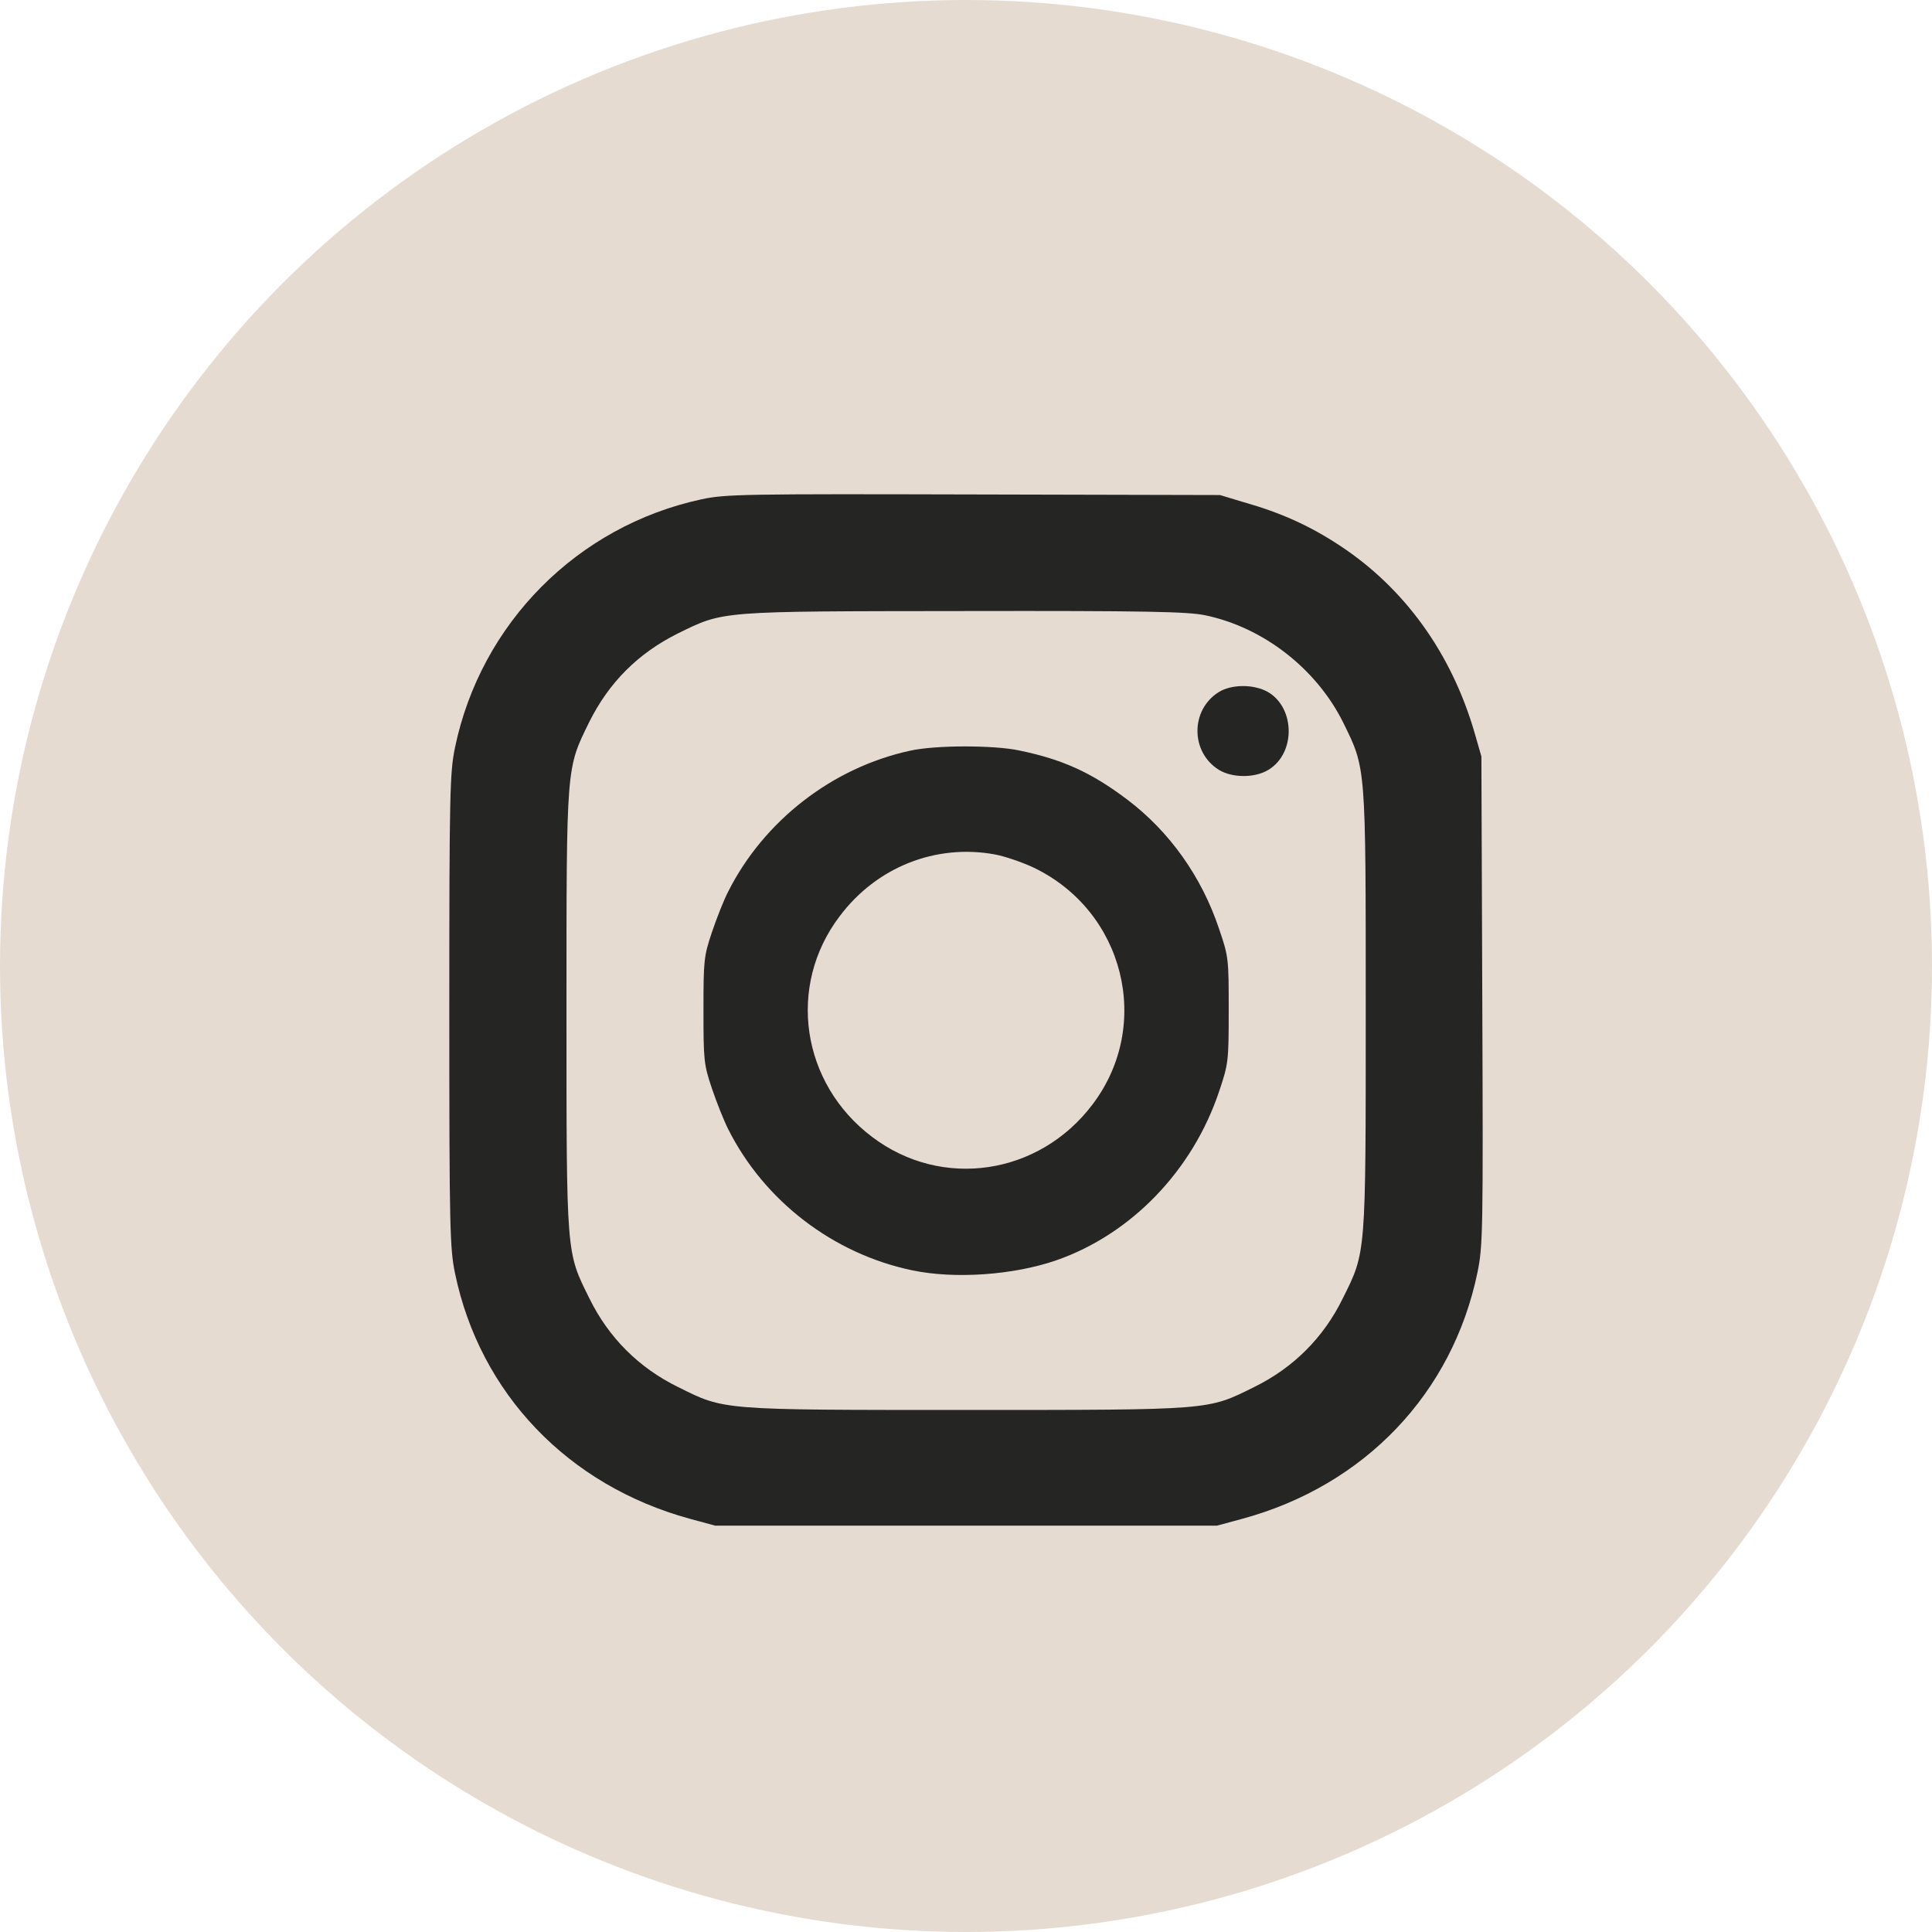 <?xml version="1.0" encoding="UTF-8"?> <svg xmlns="http://www.w3.org/2000/svg" width="43" height="43" viewBox="0 0 43 43" fill="none"><circle cx="21.5" cy="21.5" r="21.5" fill="#E6DBD1"></circle><path d="M15.617 11.112C12.849 11.707 10.702 13.874 10.127 16.636C10.013 17.191 10 17.619 10 22.487C10 27.356 10.013 27.784 10.127 28.339C10.682 31.014 12.642 33.06 15.35 33.802L15.918 33.956H21.502H27.086L27.655 33.802C30.377 33.06 32.329 31.007 32.884 28.319C33.005 27.73 33.011 27.396 32.991 22.267L32.971 16.836L32.817 16.301C32.303 14.536 31.259 13.085 29.808 12.135C29.146 11.7 28.511 11.413 27.688 11.179L27.153 11.018L21.669 11.005C16.58 10.992 16.146 10.998 15.617 11.112ZM26.819 13.693C28.116 13.961 29.3 14.884 29.895 16.081C30.403 17.117 30.397 17.003 30.397 22.487C30.397 27.971 30.403 27.857 29.888 28.894C29.46 29.77 28.785 30.445 27.909 30.873C26.872 31.388 26.986 31.381 21.502 31.381C16.019 31.381 16.132 31.388 15.096 30.873C14.22 30.445 13.544 29.77 13.116 28.894C12.601 27.857 12.608 27.971 12.608 22.487C12.608 16.997 12.601 17.117 13.116 16.067C13.558 15.184 14.2 14.543 15.082 14.101C16.119 13.593 15.965 13.606 21.469 13.6C25.501 13.593 26.431 13.613 26.819 13.693Z" fill="#252524"></path><path d="M27.133 15.399C26.491 15.793 26.491 16.743 27.133 17.137C27.434 17.318 27.935 17.318 28.236 17.131C28.865 16.743 28.818 15.686 28.163 15.372C27.848 15.225 27.4 15.238 27.133 15.399Z" fill="#252524"></path><path d="M20.252 16.709C18.526 17.084 17.001 18.267 16.206 19.846C16.112 20.026 15.951 20.434 15.845 20.748C15.664 21.284 15.657 21.384 15.657 22.487C15.657 23.591 15.664 23.691 15.845 24.226C15.951 24.54 16.112 24.942 16.206 25.129C17.008 26.727 18.54 27.904 20.298 28.272C21.248 28.473 22.559 28.379 23.508 28.051C25.18 27.469 26.544 26.052 27.133 24.293C27.34 23.678 27.347 23.624 27.347 22.487C27.347 21.35 27.347 21.297 27.133 20.675C26.745 19.511 26.029 18.508 25.093 17.799C24.297 17.198 23.655 16.903 22.686 16.703C22.117 16.582 20.813 16.582 20.252 16.709ZM22.144 19.017C22.358 19.057 22.753 19.19 23.007 19.311C25.026 20.28 25.655 22.815 24.317 24.58C23.127 26.159 20.96 26.48 19.409 25.303C17.831 24.112 17.51 21.946 18.687 20.394C19.509 19.297 20.827 18.776 22.144 19.017Z" fill="#252524"></path></svg> 